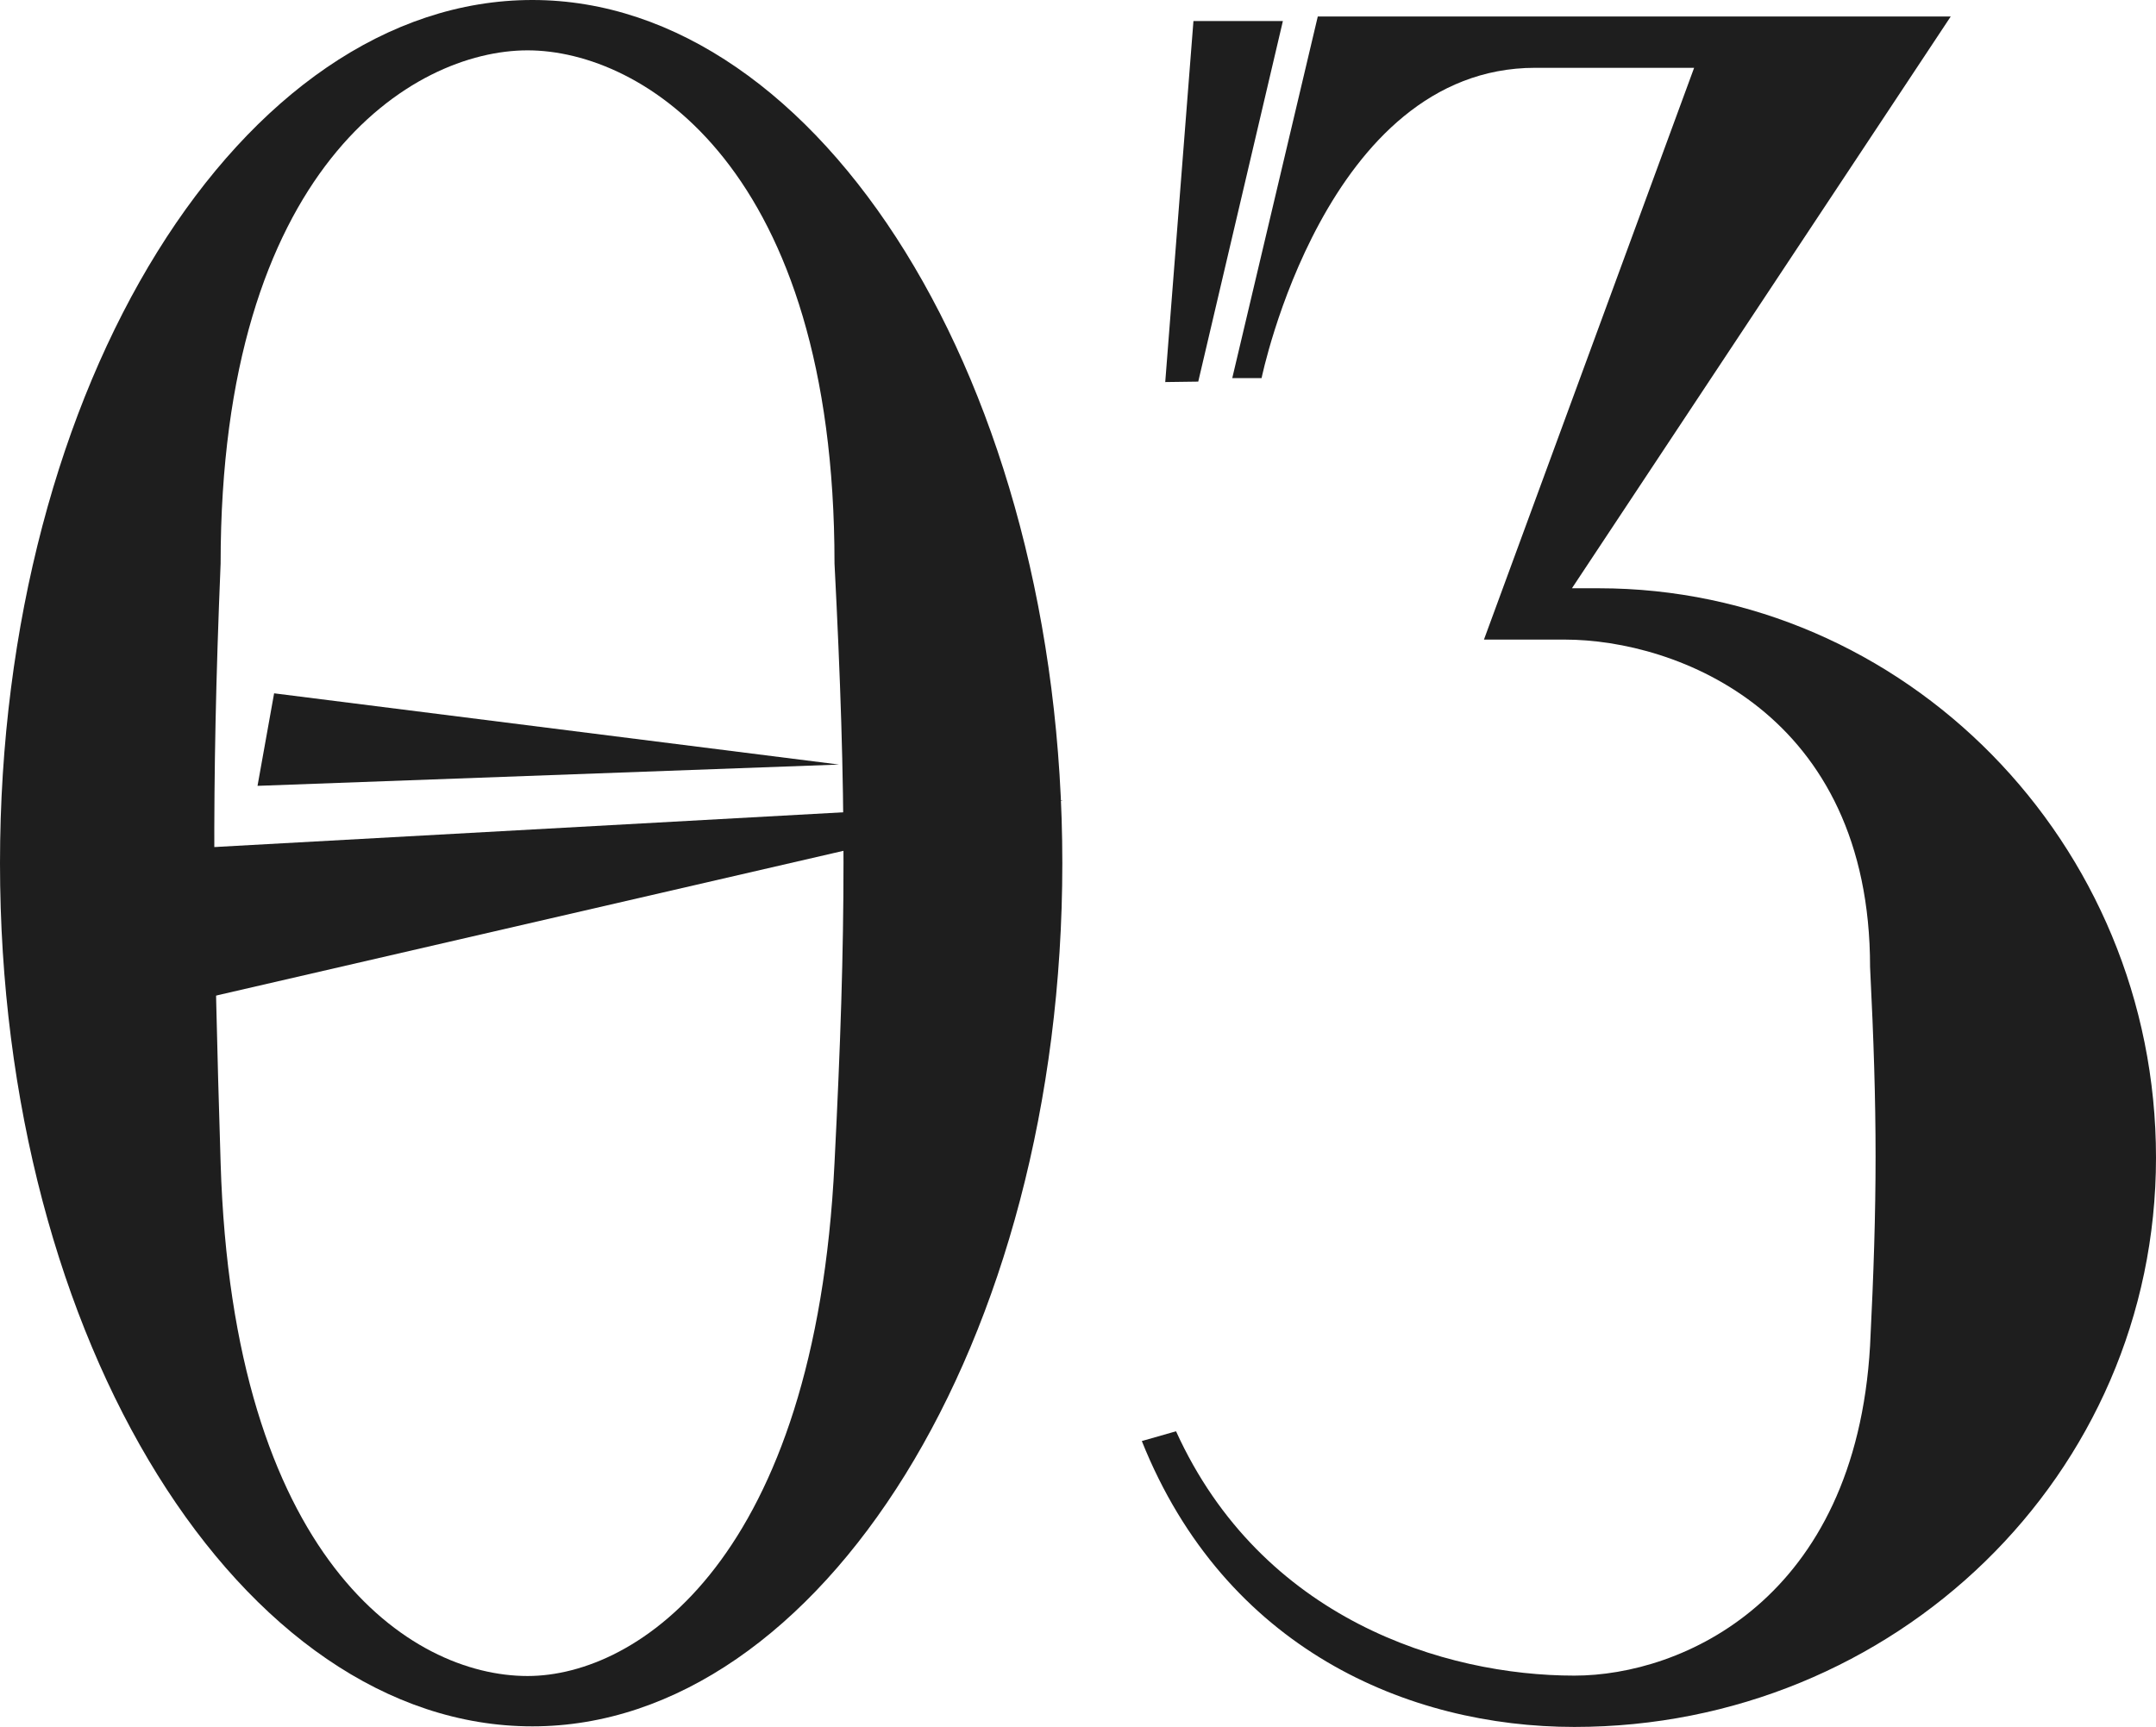 <?xml version="1.0" encoding="UTF-8"?> <svg xmlns="http://www.w3.org/2000/svg" width="171" height="137" viewBox="0 0 171 137" fill="none"><path d="M7.844 67.703L7.844 81.125L84.314 63.477L7.844 67.703Z" fill="#1E1E1E"></path><path d="M21.741 55.002L20.425 62.342L66.546 60.653L21.741 55.002Z" fill="#1E1E1E"></path><path d="M42.224 0C65.047 0 84.257 30.434 84.257 68.477C84.257 106.52 65.047 136.954 42.224 136.954C19.21 136.954 0 106.52 0 68.477C0 30.434 19.21 0 42.224 0ZM41.843 132.96C50.592 132.96 64.667 123.639 66.188 92.254C67.139 73.613 67.139 63.151 66.188 44.7C66.188 13.315 50.972 3.994 41.843 3.994C32.714 3.994 17.498 13.315 17.498 44.7C16.737 63.151 16.927 73.613 17.498 92.254C18.449 123.639 32.523 132.96 41.843 132.96Z" fill="#1E1E1E"></path><path d="M94.656 1.671L101.75 1.669L95.037 30.274L92.419 30.309L94.656 1.671Z" fill="#1E1E1E"></path><path d="M124.094 50.739H117.698L134.367 5.379H121.768C105.099 5.379 100.06 29.998 100.06 29.998H97.734L104.518 1.309H154.719L124.676 46.668H126.808C151.036 46.668 171 66.828 171 91.834C171 117.034 150.261 137 124.869 137C111.689 137 97.152 130.797 90.562 114.32L93.276 113.545C100.06 128.471 114.597 132.929 124.869 132.929C133.398 132.929 147.159 126.92 148.322 106.76C148.904 95.129 148.904 88.345 148.322 76.714C148.322 56.554 133.01 50.739 124.094 50.739Z" fill="#1E1E1E"></path></svg> 